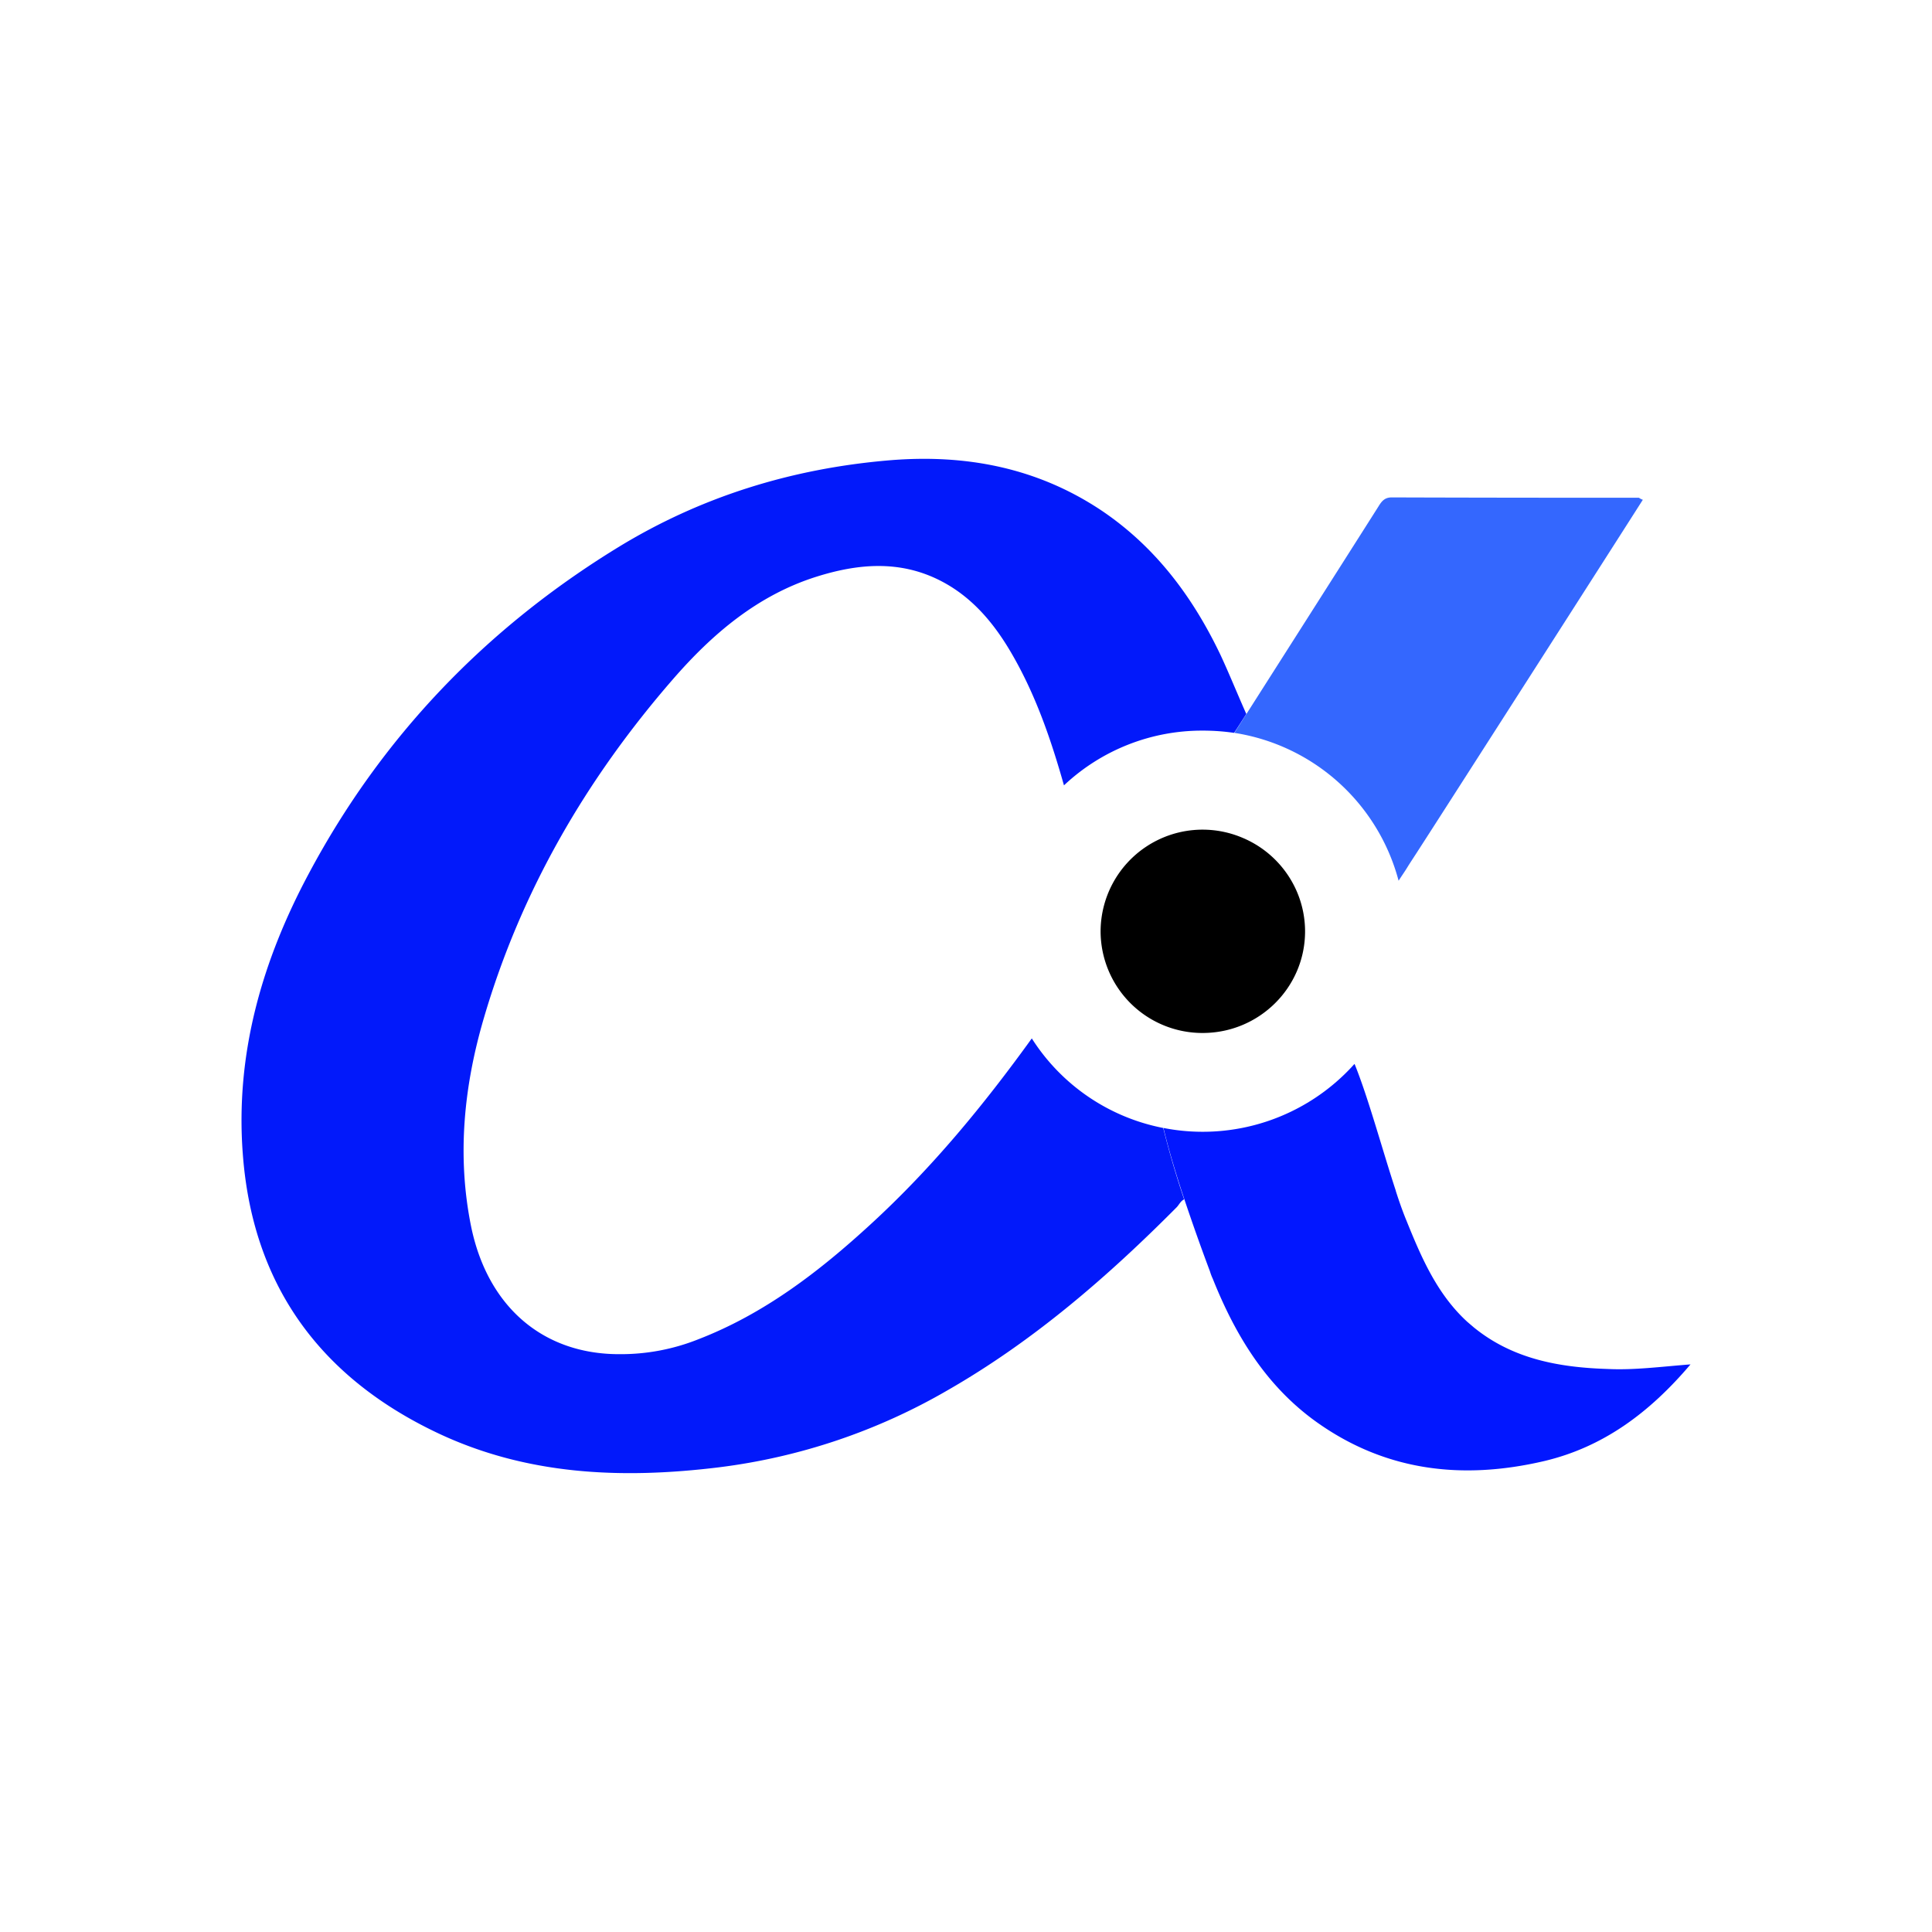 <svg xmlns="http://www.w3.org/2000/svg" width="1em" height="1em" viewBox="0 0 24 24"><g fill="none"><path fill="#000" d="M16.212 11.57c0 .697-.57 1.262-1.272 1.262a1.265 1.265 0 0 1-1.268-1.262a1.267 1.267 0 0 1 1.755-1.166a1.27 1.27 0 0 1 .688.683c.064.153.097.318.097.483"/><path fill="#3467FE" d="M20.408 6.208c-.177.28-2.55 3.986-2.78 4.34c-.052.082-.106.161-.154.24c-.032.051-.068.102-.1.153a2.51 2.51 0 0 0-2.04-1.837c.045-.07 1.438-2.257 1.79-2.813c.039-.064.077-.112.164-.112q1.535.005 3.071.004c.01.006.02.015.048.025"/><path fill="#0217FF" d="M21 16.949c-.512.604-1.09 1.03-1.822 1.202c-1.01.235-1.967.127-2.829-.49c-.624-.448-1.005-1.078-1.284-1.777q-.015-.031-.029-.073l-.006-.019a26 26 0 0 1-.317-.893c-.1-.3-.196-.617-.26-.887a2.53 2.53 0 0 0 2.367-.789l.007-.006c.17.417.345 1.068.512 1.574v.003q.067.211.135.375c.185.458.38.909.752 1.25l.077.066c.484.397 1.063.502 1.669.521c.326.016.653-.028 1.028-.057"/><path fill="#0219FA" d="M12.817 12.9c-.596.826-1.24 1.61-2 2.307c-.64.588-1.322 1.113-2.142 1.43a2.6 2.6 0 0 1-.977.185c-.954.003-1.64-.591-1.845-1.583c-.179-.88-.09-1.752.16-2.6c.462-1.574 1.272-2.966 2.348-4.203c.487-.56 1.048-1.04 1.778-1.271c.516-.163 1.035-.21 1.54.047c.388.197.66.519.875.884c.307.521.5 1.084.663 1.66a2.5 2.5 0 0 1 1.723-.68q.201 0 .39.028c.01-.013.065-.099.152-.235c-.116-.261-.212-.5-.32-.732c-.344-.721-.808-1.344-1.48-1.796c-.795-.53-1.682-.702-2.633-.623c-1.214.102-2.345.452-3.376 1.084c-1.643 1.008-2.934 2.356-3.837 4.05c-.58 1.084-.914 2.238-.82 3.48c.118 1.603.932 2.75 2.38 3.45c1.127.546 2.325.594 3.539.445a7.5 7.5 0 0 0 2.837-.957c1.064-.61 1.986-1.408 2.848-2.276c.029-.032.048-.076.09-.095a11 11 0 0 1-.26-.887a2.5 2.5 0 0 1-1.633-1.113"/></g></svg>